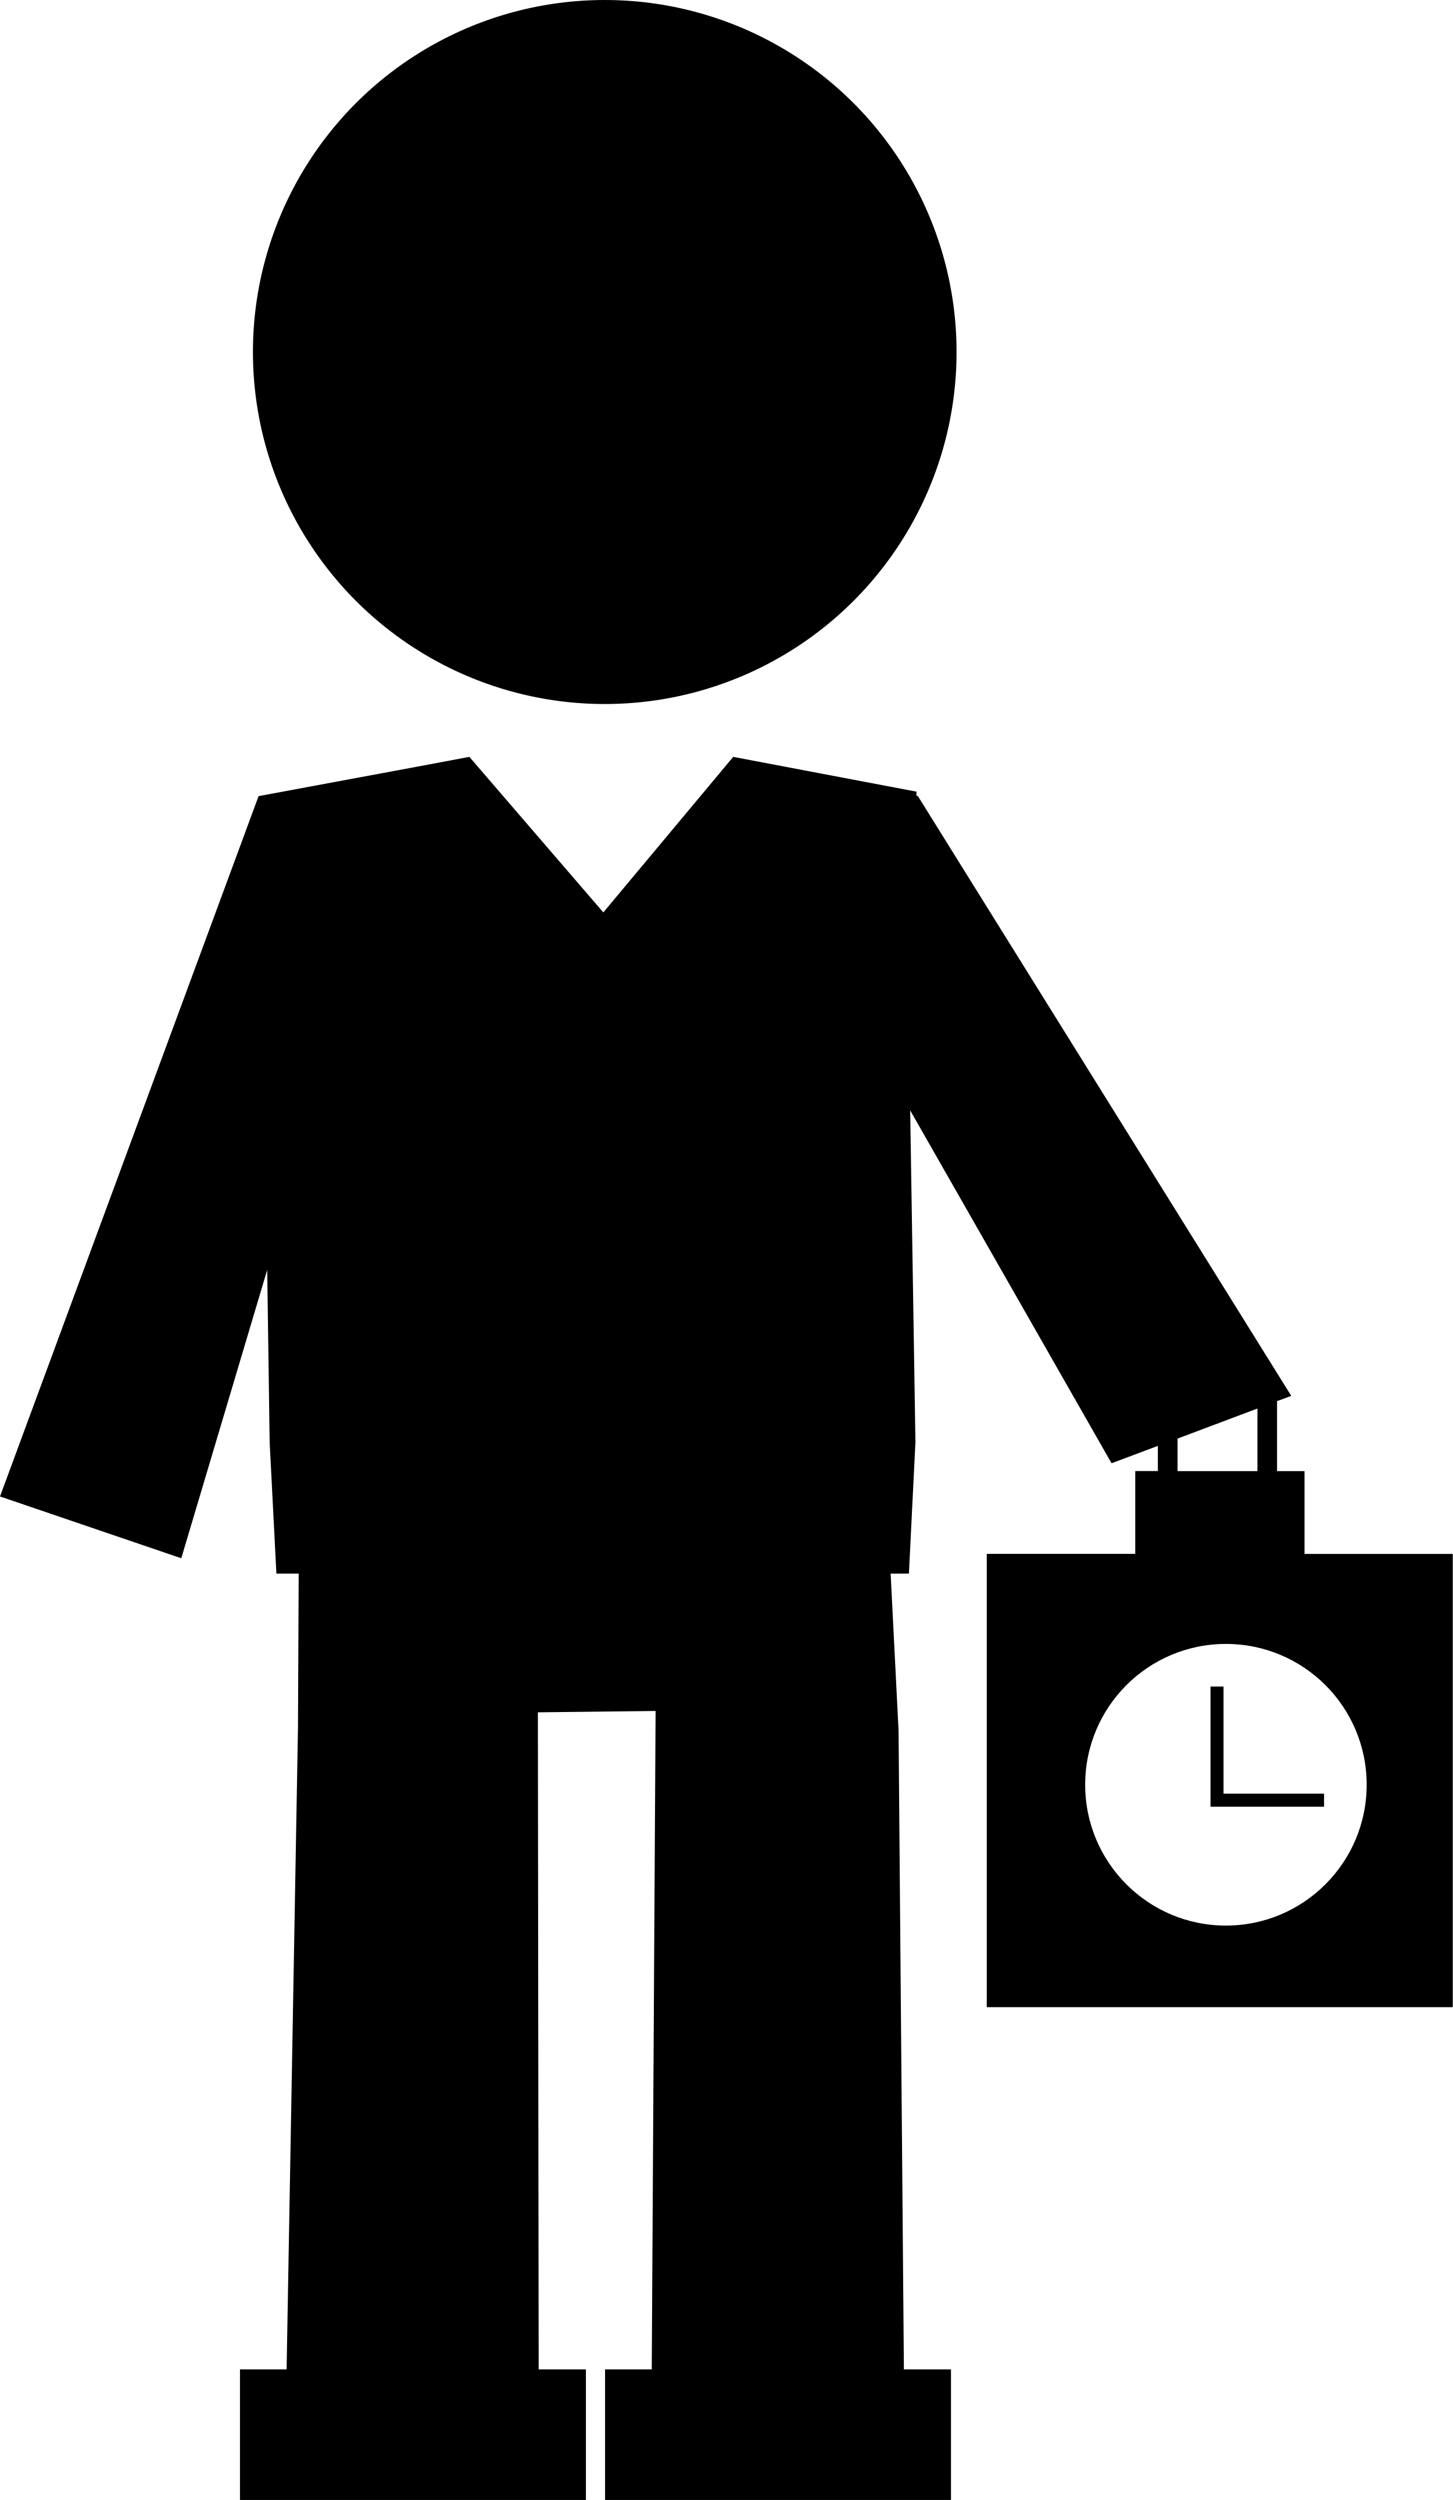 <?xml version="1.0" encoding="iso-8859-1"?>
<!-- Generator: Adobe Illustrator 16.0.0, SVG Export Plug-In . SVG Version: 6.00 Build 0)  -->
<!DOCTYPE svg PUBLIC "-//W3C//DTD SVG 1.1//EN" "http://www.w3.org/Graphics/SVG/1.1/DTD/svg11.dtd">
<svg version="1.1" id="Layer_1" xmlns="http://www.w3.org/2000/svg" xmlns:xlink="http://www.w3.org/1999/xlink" x="0px" y="0px"
	 width="18.515px" height="31.838px" viewBox="0 0 18.515 31.838" style="enable-background:new 0 0 18.515 31.838;"
	 xml:space="preserve">
<g>
	<circle cx="7.706" cy="4.483" r="4.483"/>
	<path d="M16.623,19.79v-1.055h-0.35v-0.891l0.181-0.067l-4.758-7.639l-0.018-0.003v-0.053L9.343,9.639L7.688,11.62L5.981,9.639
		L5.315,9.764l-2.02,0.375L0,19.058l2.31,0.787l1.095-3.673l0.031,2.194l0.086,1.674h0.284l-0.009,1.967l-0.145,8.168H3.058v1.663
		h0.583h3.224h0.601v-1.663H6.864l-0.01-8.368l1.5-0.017l-0.049,8.385H7.71v1.663h0.583h3.225h0.6v-1.663h-0.6L11.45,22.04l-0.101-2
		h0.233l0.083-1.674l-0.067-4.225l2.566,4.494l0.59-0.221v0.32h-0.288v1.055h-1.892v5.773h5.938V19.79H16.623z M15.005,18.321
		l1.018-0.383v0.797h-1.018V18.321z M15.621,24.523c-0.99,0-1.793-0.803-1.793-1.794s0.803-1.793,1.793-1.793
		c0.991,0,1.794,0.802,1.794,1.793S16.611,24.523,15.621,24.523z"/>
	<polygon points="15.591,21.479 15.425,21.479 15.425,22.843 15.425,22.926 15.425,23.009 16.872,23.009 16.872,22.843 
		15.591,22.843 	"/>
</g>
<g>
</g>
<g>
</g>
<g>
</g>
<g>
</g>
<g>
</g>
<g>
</g>
<g>
</g>
<g>
</g>
<g>
</g>
<g>
</g>
<g>
</g>
<g>
</g>
<g>
</g>
<g>
</g>
<g>
</g>
</svg>
